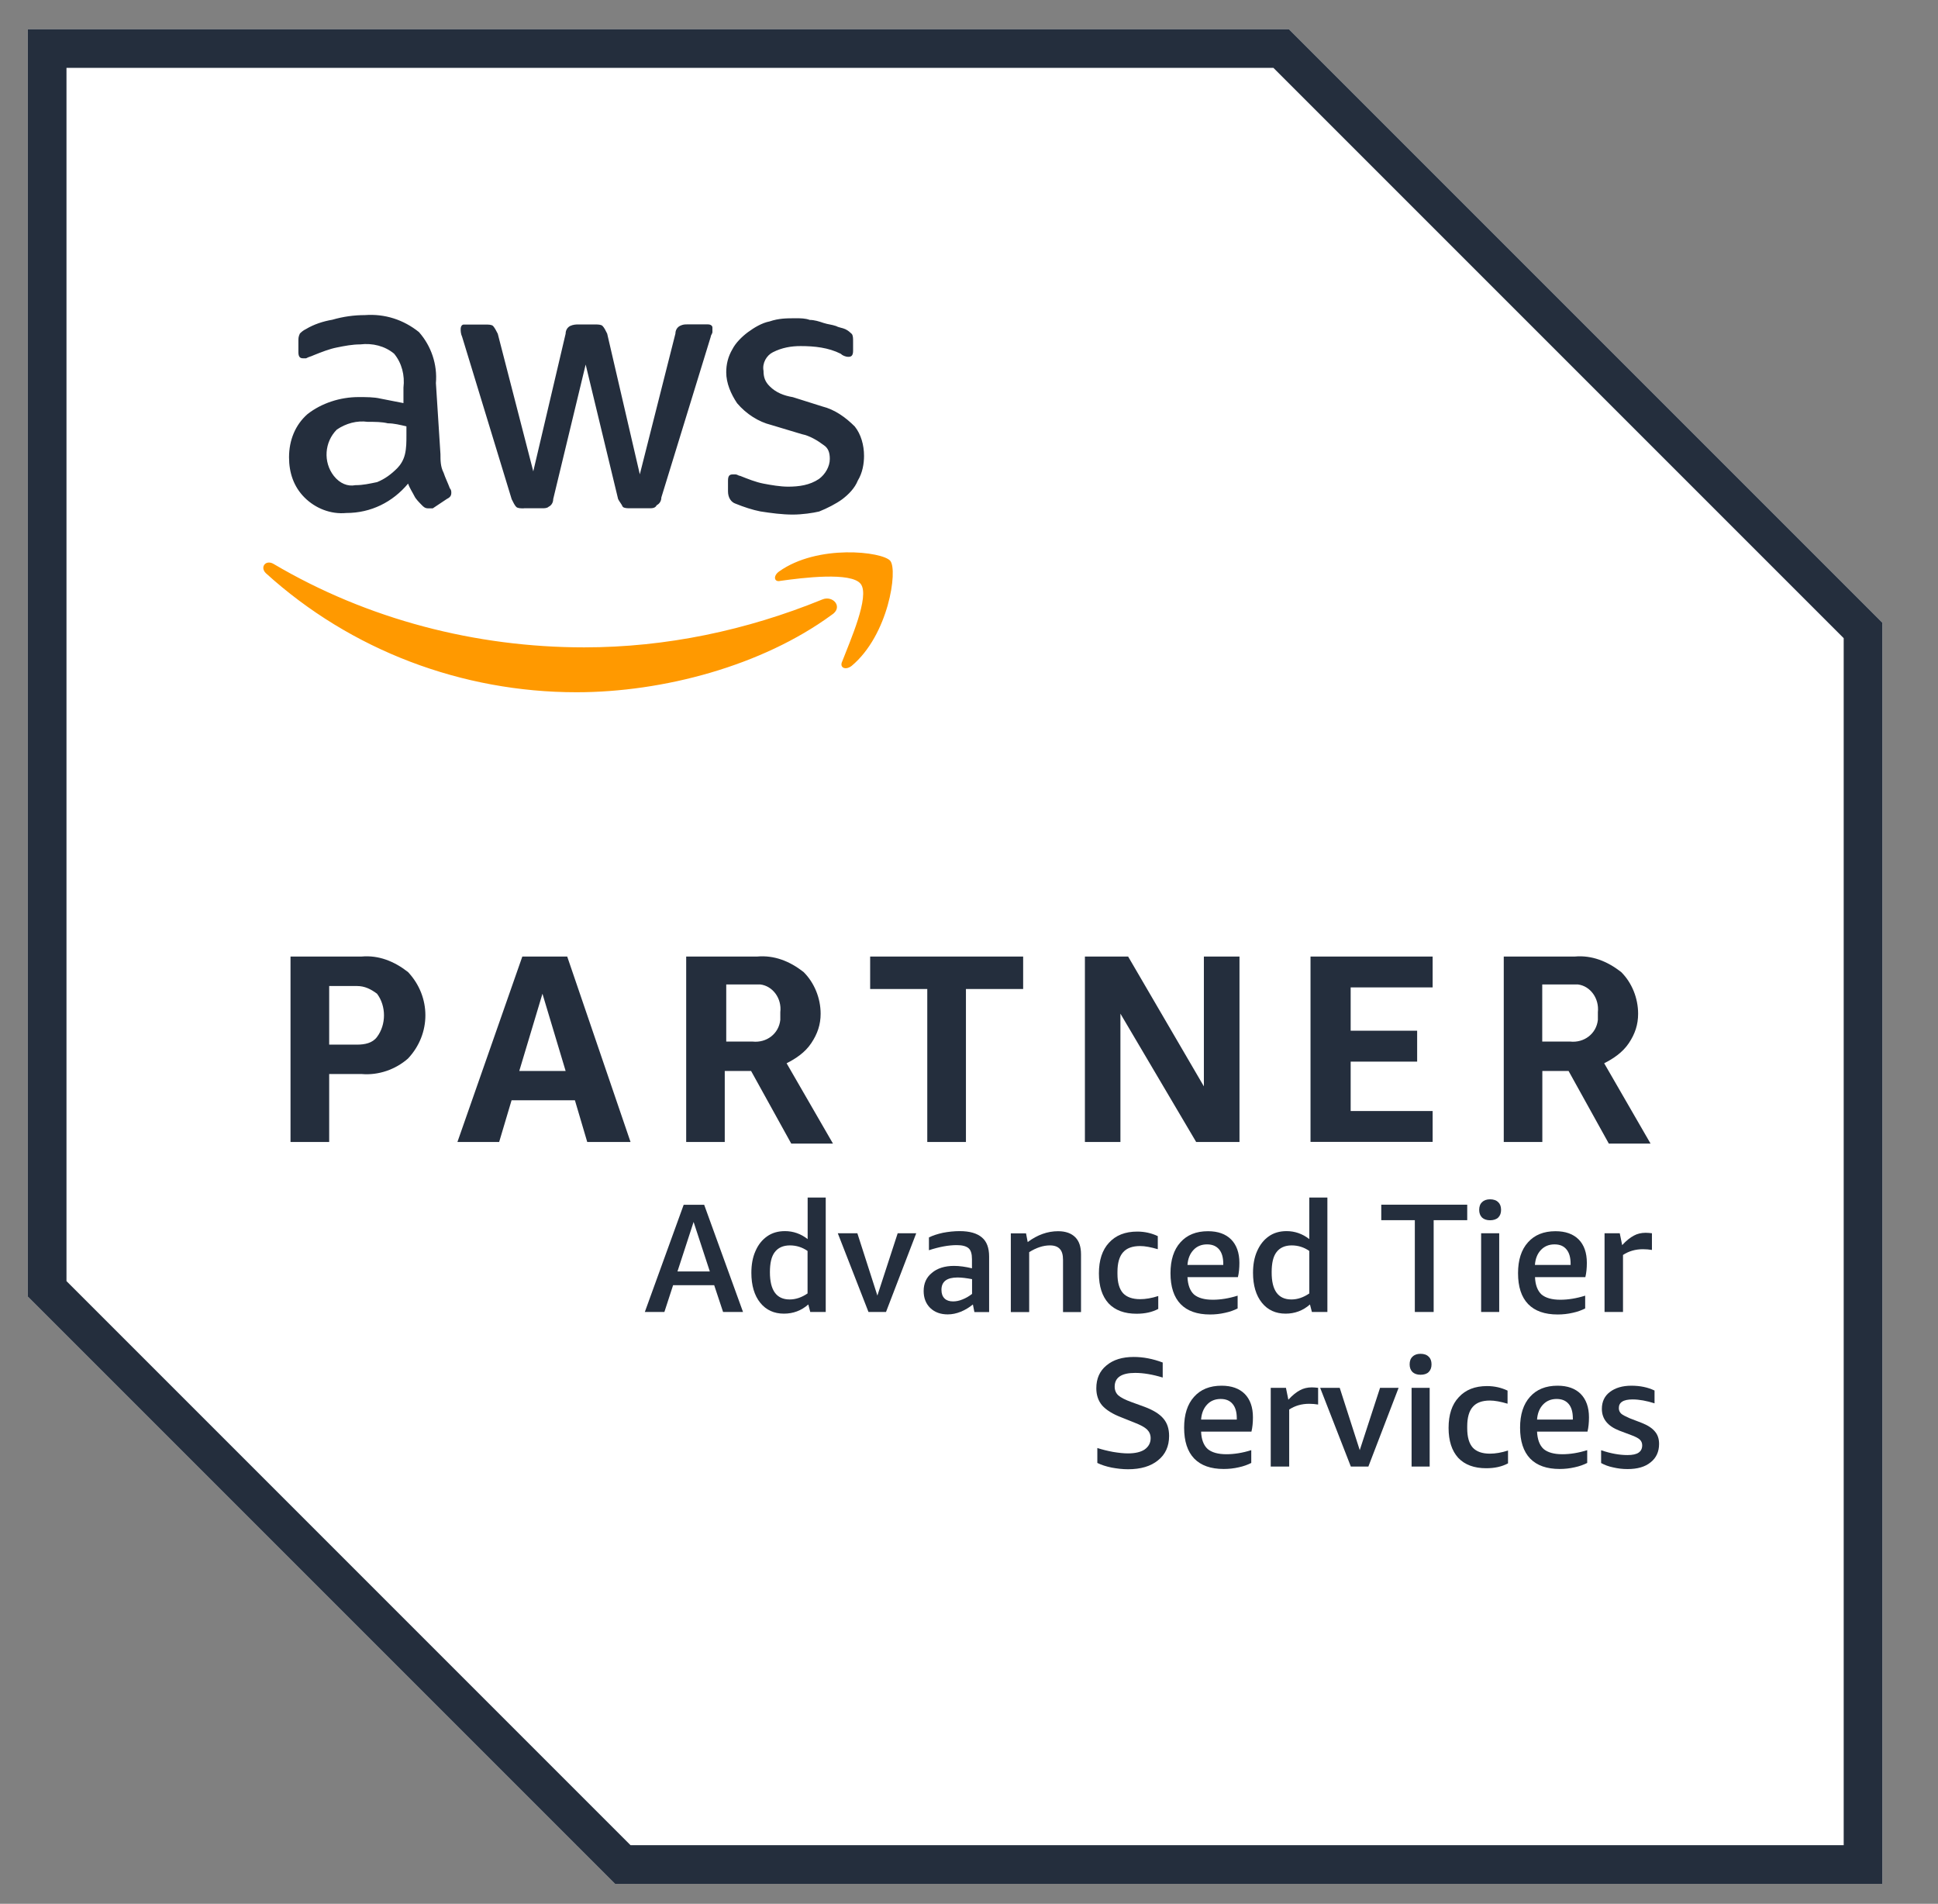 <?xml version="1.0" encoding="UTF-8"?> <!-- Generator: Adobe Illustrator 26.1.0, SVG Export Plug-In . SVG Version: 6.00 Build 0) --> <svg xmlns="http://www.w3.org/2000/svg" xmlns:xlink="http://www.w3.org/1999/xlink" version="1.1" id="Calque_1" x="0px" y="0px" viewBox="0 0 209 205.3" style="enable-background:new 0 0 209 205.3;" xml:space="preserve"><rect x="0" y="0" width="209" height="205.3" fill="#808080" stroke="none"/> <style type="text/css"> .st0{fill:#FFFFFF;} .st1{fill:#242E3D;} .st2{fill:#FF9900;} </style> <g> <path class="st0" d="M139,3.15H3v136.67l63.33,63.33H203v-136L139,3.15z M139,3.15"></path> <path class="st1" d="M137.33,7.32l61.5,61.5v130.16H68L7.17,138.15V7.32H137.33 M139,3.15H3v136.67l63.33,63.33H203v-136L139,3.15z M139,3.15"></path> <path class="st1" d="M35.5,115.81v7.34h-4.17v-20H39c1.83-0.16,3.5,0.5,5,1.67c2.5,2.66,2.5,6.67,0,9.33 c-1.33,1.17-3.17,1.83-5,1.67H35.5z M35.5,112.65h3c0.83,0,1.67-0.16,2.16-0.83c1-1.33,1-3.33,0-4.66 c-0.67-0.5-1.33-0.83-2.16-0.83h-3V112.65z M63.33,123.15l-1.33-4.5h-6.83l-1.34,4.5h-4.5l7-20h4.84l6.83,20H63.33z M56,115.49h5 l-2.5-8.33L56,115.49z M74,123.15v-20h7.66c1.84-0.16,3.51,0.5,5,1.67c1.17,1.16,1.84,2.83,1.84,4.5c0,1.17-0.34,2.17-1.01,3.17 c-0.66,1-1.67,1.67-2.66,2.17l5,8.66h-4.5L81,115.49h-2.84v7.66H74z M78.16,112.32h3c1.5,0.16,2.83-0.83,2.99-2.34 c0-0.33,0-0.49,0-0.83c0.18-1.5-0.83-2.83-2.16-2.99c-0.16,0-0.5,0-0.67,0h-3v6.16H78.16z M100,123.15v-16.5h-6.16v-3.5h16.5v3.5 h-6.17v16.5H100z M120.83,109.31v13.84H117v-20h4.66l8.17,14v-14h3.84v20H129L120.83,109.31z M141.33,123.15v-20h13.17v3.33h-8.84 v4.67h7.17v3.33h-7.17v5.33h8.84v3.33H141.33z M162.17,123.15v-20h7.66c1.83-0.16,3.5,0.5,5,1.67c1.17,1.16,1.83,2.83,1.83,4.5 c0,1.17-0.33,2.17-1,3.17c-0.67,1-1.67,1.67-2.66,2.17l5,8.66h-4.5l-4.34-7.83h-2.83v7.66H162.17z M166.33,112.32h3 c1.49,0.16,2.83-0.83,2.99-2.34c0-0.33,0-0.49,0-0.83c0.16-1.5-0.83-2.83-2.16-2.99c-0.18,0-0.5,0-0.67,0h-3.17V112.32z M166.33,112.32"></path> <path class="st1" d="M47.5,48.98c0,0.67,0,1.34,0.34,2c0.16,0.5,0.49,1.17,0.67,1.67c0.16,0.18,0.16,0.34,0.16,0.5 c0,0.33-0.16,0.5-0.5,0.67l-1.5,1c0,0-0.16,0-0.49,0c-0.34,0-0.5-0.16-0.67-0.33c-0.33-0.34-0.67-0.67-0.83-1.01 c-0.16-0.33-0.5-0.83-0.67-1.33c-1.67,2-4,3.17-6.67,3.17c-1.67,0.16-3.33-0.5-4.5-1.67c-1.17-1.17-1.67-2.68-1.67-4.34 c0-1.83,0.67-3.5,2-4.66c1.5-1.17,3.5-1.83,5.5-1.83c0.83,0,1.67,0,2.34,0.16c0.83,0.16,1.67,0.33,2.5,0.49v-1.67 c0.16-1.33-0.18-2.66-1.01-3.66c-1-0.83-2.32-1.16-3.66-1c-0.83,0-1.67,0.16-2.5,0.33c-0.83,0.16-1.67,0.5-2.5,0.83 c-0.33,0.16-0.5,0.16-0.83,0.34c-0.16,0-0.16,0-0.33,0c-0.34,0-0.5-0.18-0.5-0.67v-1.17c0-0.33,0-0.49,0.16-0.83 c0.16-0.16,0.34-0.33,0.67-0.49c0.83-0.5,1.83-0.83,2.83-1c1.17-0.34,2.34-0.5,3.51-0.5c2.16-0.16,4.17,0.5,5.83,1.83 c1.33,1.5,2,3.5,1.83,5.5L47.5,48.98z M38.33,52.32c0.83,0,1.5-0.16,2.34-0.33c0.83-0.34,1.5-0.83,2.17-1.5 c0.33-0.34,0.67-0.83,0.83-1.5c0.16-0.67,0.16-1.34,0.16-2v-1.01c-0.67-0.16-1.34-0.33-2-0.33c-0.67-0.16-1.34-0.16-2.17-0.16 c-1.16-0.16-2.34,0.16-3.33,0.83c-1.34,1.33-1.5,3.5-0.33,5C36.66,52.15,37.5,52.48,38.33,52.32L38.33,52.32z M56.5,54.82 c-0.33,0-0.67,0-0.83-0.16c-0.16-0.16-0.33-0.5-0.49-0.83l-5.34-17.5c-0.16-0.34-0.16-0.67-0.16-0.83c0-0.34,0.16-0.5,0.33-0.5 h0.18h2.16c0.34,0,0.67,0,0.83,0.16c0.16,0.18,0.34,0.5,0.5,0.83l3.83,14.84L61,35.98c0-0.33,0.16-0.66,0.49-0.83 c0.34-0.16,0.67-0.16,0.83-0.16h1.83c0.34,0,0.67,0,0.83,0.16c0.18,0.18,0.34,0.5,0.5,0.83L69,51.15l3.84-15.18 c0-0.33,0.16-0.66,0.49-0.83c0.34-0.16,0.5-0.16,0.83-0.16h2.17c0.33,0,0.5,0.16,0.5,0.34v0.16c0,0.16,0,0.16,0,0.33 c0,0.16-0.18,0.34-0.18,0.5l-5.33,17.34c0,0.33-0.16,0.66-0.5,0.83c-0.16,0.33-0.49,0.33-0.83,0.33h-2c-0.33,0-0.67,0-0.83-0.16 c-0.16-0.34-0.33-0.5-0.5-0.83l-3.5-14.51l-3.5,14.51c0,0.33-0.16,0.67-0.5,0.83c-0.16,0.16-0.49,0.16-0.66,0.16H56.5z M85.5,55.49 c-1.16,0-2.34-0.16-3.5-0.34c-0.83-0.16-1.83-0.49-2.66-0.83c-0.5-0.16-0.83-0.66-0.83-1.33v-1.17c0-0.49,0.16-0.66,0.49-0.66 c0.16,0,0.34,0,0.34,0c0.16,0,0.33,0.16,0.49,0.16c0.83,0.33,1.67,0.67,2.5,0.83c0.83,0.16,1.83,0.33,2.66,0.33 c1.17,0,2.34-0.16,3.33-0.83c0.67-0.49,1.17-1.33,1.17-2.16c0-0.67-0.16-1.17-0.67-1.5c-0.67-0.5-1.5-1-2.34-1.17l-3.33-1 c-1.33-0.33-2.66-1.16-3.66-2.34c-0.67-1-1.17-2.16-1.17-3.33c0-0.83,0.18-1.67,0.67-2.5c0.34-0.66,1-1.33,1.67-1.83 c0.67-0.49,1.5-1,2.34-1.16c1-0.34,1.83-0.34,2.83-0.34c0.5,0,1.01,0,1.5,0.18c0.5,0,1,0.16,1.5,0.33c0.5,0.16,0.83,0.16,1.34,0.33 c0.33,0.18,0.66,0.18,1,0.34c0.33,0.16,0.49,0.33,0.67,0.49C92,36.15,92,36.48,92,36.81v1.01c0,0.49-0.16,0.66-0.5,0.66 c-0.33,0-0.67-0.16-0.83-0.33c-1.33-0.67-2.83-0.83-4.33-0.83c-1,0-2,0.16-3,0.67c-0.66,0.33-1.16,1.16-1,2 c0,0.67,0.16,1.17,0.67,1.67c0.67,0.67,1.5,1,2.5,1.17l3.17,1c1.33,0.33,2.5,1.16,3.5,2.16c0.67,0.83,1,2.01,1,3.17 c0,0.83-0.16,1.83-0.67,2.66c-0.33,0.83-1,1.5-1.67,2.01c-0.66,0.49-1.67,1-2.5,1.33C87.67,55.32,86.5,55.49,85.5,55.49L85.5,55.49 z M85.5,55.49"></path> <path class="st2" d="M89.67,66.32c-7.5,5.49-18.17,8.33-27.5,8.33c-12.34,0-24.33-4.51-33.5-12.84c-0.67-0.66,0-1.49,0.83-1 c10.16,6,21.83,9,33.5,9c8.84,0,17.5-1.83,25.67-5.16C89.83,64.15,91,65.49,89.67,66.32L89.67,66.32z M90.83,71.32 c-0.33,0.67,0.34,1,1.01,0.49c3.99-3.33,5-10.33,4.17-11.33c-0.83-1-7.84-1.83-12.01,1.16c-0.67,0.5-0.49,1.17,0.16,1 c2.34-0.33,7.68-1,8.67,0.34C93.83,64.31,91.66,69.15,90.83,71.32L90.83,71.32z M90.83,71.32"></path> <path class="st1" d="M77.98,141.48l-0.96-2.89h-4.43l-0.94,2.89h-2.11l4.19-11.56h2.21l4.19,11.56H77.98z M73.06,137.11h3.49 l-1.75-5.34L73.06,137.11z M73.06,137.11"></path> <path class="st1" d="M87.38,141.48l-0.21-0.81c-0.76,0.67-1.64,0.99-2.63,0.99c-1.06,0-1.92-0.39-2.55-1.17 c-0.64-0.79-0.96-1.88-0.96-3.23c0-0.89,0.14-1.67,0.44-2.34c0.29-0.68,0.71-1.21,1.25-1.59c0.53-0.38,1.18-0.57,1.93-0.57 c0.9,0,1.72,0.29,2.45,0.86v-4.48h1.95v12.34H87.38z M85.16,140.13c0.66,0,1.3-0.22,1.93-0.65v-4.58c-0.57-0.4-1.21-0.6-1.9-0.6 c-0.73,0-1.28,0.25-1.64,0.73c-0.36,0.47-0.52,1.19-0.52,2.16C83.03,139.15,83.74,140.13,85.16,140.13L85.16,140.13z M85.16,140.13 "></path> <path class="st1" d="M93.66,141.48l-3.31-8.49h2.11l2.16,6.72l2.19-6.72h2l-3.26,8.49H93.66z M93.66,141.48"></path> <path class="st1" d="M105.08,141.48l-0.16-0.81c-0.41,0.33-0.83,0.59-1.3,0.78c-0.47,0.19-0.94,0.29-1.41,0.29 c-0.78,0-1.41-0.23-1.9-0.7c-0.47-0.47-0.7-1.08-0.7-1.82c0-0.82,0.29-1.47,0.88-1.95c0.58-0.5,1.39-0.76,2.4-0.76 c0.58,0,1.23,0.09,1.93,0.26v-0.99c0-0.57-0.12-0.96-0.36-1.17c-0.25-0.22-0.67-0.34-1.28-0.34c-0.87,0-1.87,0.18-3,0.55v-1.38 c0.42-0.21,0.92-0.37,1.51-0.5c0.58-0.11,1.19-0.18,1.8-0.18c1.08,0,1.87,0.23,2.4,0.68c0.52,0.43,0.78,1.12,0.78,2.06v5.99H105.08 z M102.77,140.34c0.33,0,0.66-0.06,1.02-0.21c0.36-0.14,0.71-0.34,1.04-0.6v-1.59c-0.59-0.11-1.11-0.18-1.56-0.18 c-1.16,0-1.74,0.44-1.74,1.33c0,0.41,0.11,0.72,0.34,0.94C102.07,140.23,102.38,140.34,102.77,140.34L102.77,140.34z M102.77,140.34"></path> <path class="st1" d="M114.64,141.48v-5.62c0-0.53-0.11-0.93-0.34-1.17c-0.23-0.26-0.59-0.39-1.07-0.39c-0.73,0-1.48,0.25-2.24,0.73 v6.46h-1.98v-8.49h1.64l0.18,0.94c1.05-0.78,2.14-1.17,3.28-1.17c0.82,0,1.43,0.23,1.85,0.65c0.42,0.42,0.62,1.03,0.62,1.85v6.22 H114.64z M114.64,141.48"></path> <path class="st1" d="M124.91,141.15c-0.66,0.35-1.44,0.52-2.34,0.52c-1.3,0-2.31-0.37-3.02-1.12c-0.69-0.76-1.04-1.83-1.04-3.23 c0-1.42,0.36-2.53,1.09-3.31c0.73-0.8,1.74-1.2,3.05-1.2c0.79,0,1.54,0.17,2.21,0.49v1.41c-0.75-0.22-1.38-0.34-1.9-0.34 c-0.83,0-1.45,0.22-1.85,0.68c-0.4,0.45-0.6,1.16-0.6,2.11v0.21c0,0.94,0.2,1.63,0.6,2.08c0.4,0.43,1.02,0.65,1.85,0.65 c0.58,0,1.24-0.11,1.95-0.34V141.15z M124.91,141.15"></path> <path class="st1" d="M128.06,137.71c0.04,0.85,0.27,1.48,0.7,1.88c0.45,0.38,1.13,0.57,2.03,0.57c0.83,0,1.73-0.14,2.68-0.44v1.38 c-0.38,0.19-0.83,0.36-1.36,0.47c-0.52,0.12-1.06,0.18-1.61,0.18c-1.39,0-2.45-0.37-3.18-1.12c-0.73-0.76-1.09-1.87-1.09-3.33 c0-1.42,0.35-2.53,1.07-3.33c0.71-0.8,1.7-1.2,2.97-1.2c1.08,0,1.91,0.3,2.5,0.89c0.58,0.59,0.89,1.43,0.89,2.52 c0,0.57-0.05,1.09-0.16,1.54H128.06z M130.17,134.19c-0.59,0-1.09,0.2-1.46,0.6c-0.38,0.4-0.6,0.94-0.65,1.62h3.86v-0.13 c0-0.68-0.15-1.19-0.44-1.54C131.17,134.37,130.74,134.19,130.17,134.19L130.17,134.19z M130.17,134.19"></path> <path class="st1" d="M141.48,141.48l-0.21-0.81c-0.76,0.67-1.64,0.99-2.63,0.99c-1.06,0-1.92-0.39-2.55-1.17 c-0.64-0.79-0.96-1.88-0.96-3.23c0-0.89,0.14-1.67,0.44-2.34c0.3-0.68,0.71-1.21,1.25-1.59c0.53-0.38,1.18-0.57,1.93-0.57 c0.89,0,1.72,0.29,2.45,0.86v-4.48h1.95v12.34H141.48z M139.27,140.13c0.66,0,1.3-0.22,1.93-0.65v-4.58c-0.57-0.4-1.21-0.6-1.9-0.6 c-0.73,0-1.28,0.25-1.64,0.73c-0.36,0.47-0.52,1.19-0.52,2.16C137.13,139.15,137.84,140.13,139.27,140.13L139.27,140.13z M139.27,140.13"></path> <path class="st1" d="M152.58,141.48v-9.9h-3.62v-1.67h9.27v1.67h-3.62v9.9H152.58z M152.58,141.48"></path> <path class="st1" d="M159.73,141.48v-8.49h1.95v8.49H159.73z M160.69,131.59c-0.36,0-0.65-0.1-0.86-0.29 c-0.21-0.21-0.31-0.49-0.31-0.83c0-0.36,0.1-0.64,0.31-0.83c0.21-0.21,0.5-0.31,0.86-0.31c0.37,0,0.68,0.1,0.88,0.31 c0.21,0.19,0.31,0.47,0.31,0.83c0,0.35-0.1,0.62-0.31,0.83C161.37,131.49,161.06,131.59,160.69,131.59L160.69,131.59z M160.69,131.59"></path> <path class="st1" d="M165.54,137.71c0.03,0.85,0.27,1.48,0.7,1.88c0.45,0.38,1.13,0.57,2.03,0.57c0.83,0,1.73-0.14,2.68-0.44v1.38 c-0.38,0.19-0.83,0.36-1.35,0.47c-0.52,0.12-1.06,0.18-1.62,0.18c-1.39,0-2.45-0.37-3.18-1.12c-0.73-0.76-1.09-1.87-1.09-3.33 c0-1.42,0.35-2.53,1.07-3.33c0.71-0.8,1.7-1.2,2.97-1.2c1.08,0,1.91,0.3,2.5,0.89c0.58,0.59,0.88,1.43,0.88,2.52 c0,0.57-0.05,1.09-0.16,1.54H165.54z M167.64,134.19c-0.59,0-1.08,0.2-1.46,0.6c-0.38,0.4-0.6,0.94-0.65,1.62h3.85v-0.13 c0-0.68-0.15-1.19-0.44-1.54C168.64,134.37,168.22,134.19,167.64,134.19L167.64,134.19z M167.64,134.19"></path> <path class="st1" d="M173.04,141.48v-8.49h1.64l0.26,1.28c0.45-0.49,0.87-0.82,1.25-1.02c0.38-0.21,0.81-0.31,1.28-0.31 c0.21,0,0.42,0.02,0.68,0.05v1.8c-0.31-0.05-0.63-0.08-0.96-0.08c-0.82,0-1.54,0.21-2.16,0.62v6.15H173.04z M173.04,141.48"></path> <path class="st1" d="M120.92,152.84c-0.94-0.36-1.62-0.79-2.06-1.28c-0.42-0.5-0.63-1.12-0.63-1.85c0-1.04,0.36-1.87,1.1-2.47 c0.73-0.61,1.7-0.91,2.94-0.91c1.02,0,2.06,0.2,3.12,0.6v1.62c-1.08-0.33-2.08-0.5-2.97-0.5c-1.48,0-2.21,0.5-2.21,1.48 c0,0.38,0.13,0.7,0.39,0.94c0.27,0.24,0.76,0.49,1.43,0.73l1.43,0.52c0.92,0.35,1.59,0.76,2,1.25c0.42,0.49,0.62,1.11,0.62,1.88 c0,1.11-0.4,2-1.2,2.63c-0.78,0.64-1.86,0.96-3.23,0.96c-0.59,0-1.18-0.07-1.77-0.18c-0.59-0.12-1.11-0.29-1.54-0.5v-1.61 c0.53,0.17,1.1,0.31,1.69,0.42c0.61,0.1,1.14,0.16,1.61,0.16c0.78,0,1.38-0.14,1.8-0.42c0.42-0.3,0.65-0.7,0.65-1.22 c0-0.37-0.13-0.68-0.39-0.94c-0.25-0.24-0.69-0.48-1.33-0.73L120.92,152.84z M120.92,152.84"></path> <path class="st1" d="M129.53,154.37c0.03,0.85,0.27,1.48,0.7,1.88c0.45,0.38,1.13,0.57,2.03,0.57c0.83,0,1.73-0.14,2.68-0.44v1.38 c-0.38,0.19-0.83,0.36-1.35,0.47c-0.52,0.12-1.06,0.18-1.62,0.18c-1.39,0-2.45-0.37-3.18-1.12c-0.73-0.76-1.09-1.87-1.09-3.33 c0-1.42,0.35-2.53,1.07-3.33c0.71-0.8,1.7-1.2,2.97-1.2c1.08,0,1.91,0.3,2.5,0.89c0.58,0.59,0.88,1.43,0.88,2.52 c0,0.57-0.05,1.09-0.16,1.54H129.53z M131.64,150.86c-0.59,0-1.09,0.2-1.46,0.6c-0.38,0.4-0.6,0.94-0.65,1.62h3.85v-0.13 c0-0.68-0.15-1.19-0.44-1.54C132.64,151.04,132.21,150.86,131.64,150.86L131.64,150.86z M131.64,150.86"></path> <path class="st1" d="M137.04,158.15v-8.49h1.64l0.26,1.28c0.45-0.49,0.87-0.82,1.25-1.02c0.38-0.21,0.81-0.31,1.28-0.31 c0.21,0,0.42,0.02,0.68,0.05v1.8c-0.31-0.05-0.63-0.08-0.96-0.08c-0.82,0-1.54,0.21-2.16,0.62v6.15H137.04z M137.04,158.15"></path> <path class="st1" d="M145.68,158.15l-3.31-8.49h2.11l2.16,6.72l2.19-6.72h2l-3.26,8.49H145.68z M145.68,158.15"></path> <path class="st1" d="M152.23,158.15v-8.49h1.95v8.49H152.23z M153.19,148.25c-0.36,0-0.65-0.1-0.86-0.29 c-0.21-0.21-0.31-0.49-0.31-0.83c0-0.36,0.1-0.64,0.31-0.83c0.21-0.21,0.5-0.31,0.86-0.31c0.37,0,0.68,0.1,0.88,0.31 c0.21,0.19,0.31,0.47,0.31,0.83c0,0.35-0.1,0.62-0.31,0.83C153.87,148.16,153.56,148.25,153.19,148.25L153.19,148.25z M153.19,148.25"></path> <path class="st1" d="M162.62,157.81c-0.66,0.35-1.44,0.52-2.34,0.52c-1.3,0-2.31-0.37-3.02-1.12c-0.69-0.76-1.04-1.83-1.04-3.23 c0-1.42,0.36-2.53,1.1-3.31c0.73-0.8,1.74-1.2,3.05-1.2c0.79,0,1.54,0.17,2.21,0.49v1.41c-0.75-0.22-1.38-0.34-1.9-0.34 c-0.83,0-1.45,0.22-1.85,0.68c-0.4,0.45-0.6,1.16-0.6,2.11v0.21c0,0.94,0.2,1.63,0.6,2.08c0.4,0.43,1.02,0.65,1.85,0.65 c0.58,0,1.24-0.11,1.95-0.34V157.81z M162.62,157.81"></path> <path class="st1" d="M165.76,154.37c0.04,0.85,0.27,1.48,0.7,1.88c0.45,0.38,1.13,0.57,2.03,0.57c0.83,0,1.73-0.14,2.68-0.44v1.38 c-0.38,0.19-0.83,0.36-1.36,0.47c-0.52,0.12-1.06,0.18-1.61,0.18c-1.39,0-2.45-0.37-3.18-1.12c-0.73-0.76-1.09-1.87-1.09-3.33 c0-1.42,0.35-2.53,1.07-3.33c0.71-0.8,1.7-1.2,2.97-1.2c1.08,0,1.91,0.3,2.5,0.89c0.58,0.59,0.89,1.43,0.89,2.52 c0,0.57-0.05,1.09-0.16,1.54H165.76z M167.87,150.86c-0.59,0-1.08,0.2-1.46,0.6c-0.38,0.4-0.6,0.94-0.65,1.62h3.86v-0.13 c0-0.68-0.15-1.19-0.44-1.54C168.87,151.04,168.44,150.86,167.87,150.86L167.87,150.86z M167.87,150.86"></path> <path class="st1" d="M177.1,155.86c0-0.24-0.08-0.44-0.24-0.6c-0.16-0.16-0.44-0.31-0.86-0.47l-1.38-0.52 c-1.25-0.49-1.87-1.27-1.87-2.34c0-0.78,0.29-1.39,0.86-1.82c0.59-0.45,1.36-0.68,2.32-0.68c0.94,0,1.77,0.17,2.5,0.52v1.38 c-0.85-0.27-1.64-0.42-2.37-0.42c-0.5,0-0.88,0.08-1.12,0.24c-0.25,0.16-0.36,0.39-0.36,0.7c0,0.25,0.09,0.44,0.26,0.6 c0.16,0.14,0.48,0.3,0.91,0.49l1.3,0.5c0.66,0.26,1.13,0.57,1.43,0.94c0.3,0.35,0.44,0.8,0.44,1.33c0,0.83-0.3,1.5-0.91,1.98 c-0.59,0.49-1.42,0.73-2.5,0.73c-0.52,0-1.03-0.06-1.54-0.18c-0.49-0.1-0.92-0.26-1.3-0.47v-1.38c1.06,0.36,2,0.52,2.84,0.52 c0.56,0,0.95-0.09,1.2-0.26C176.97,156.47,177.1,156.21,177.1,155.86L177.1,155.86z M177.1,155.86"></path> </g> </svg> 